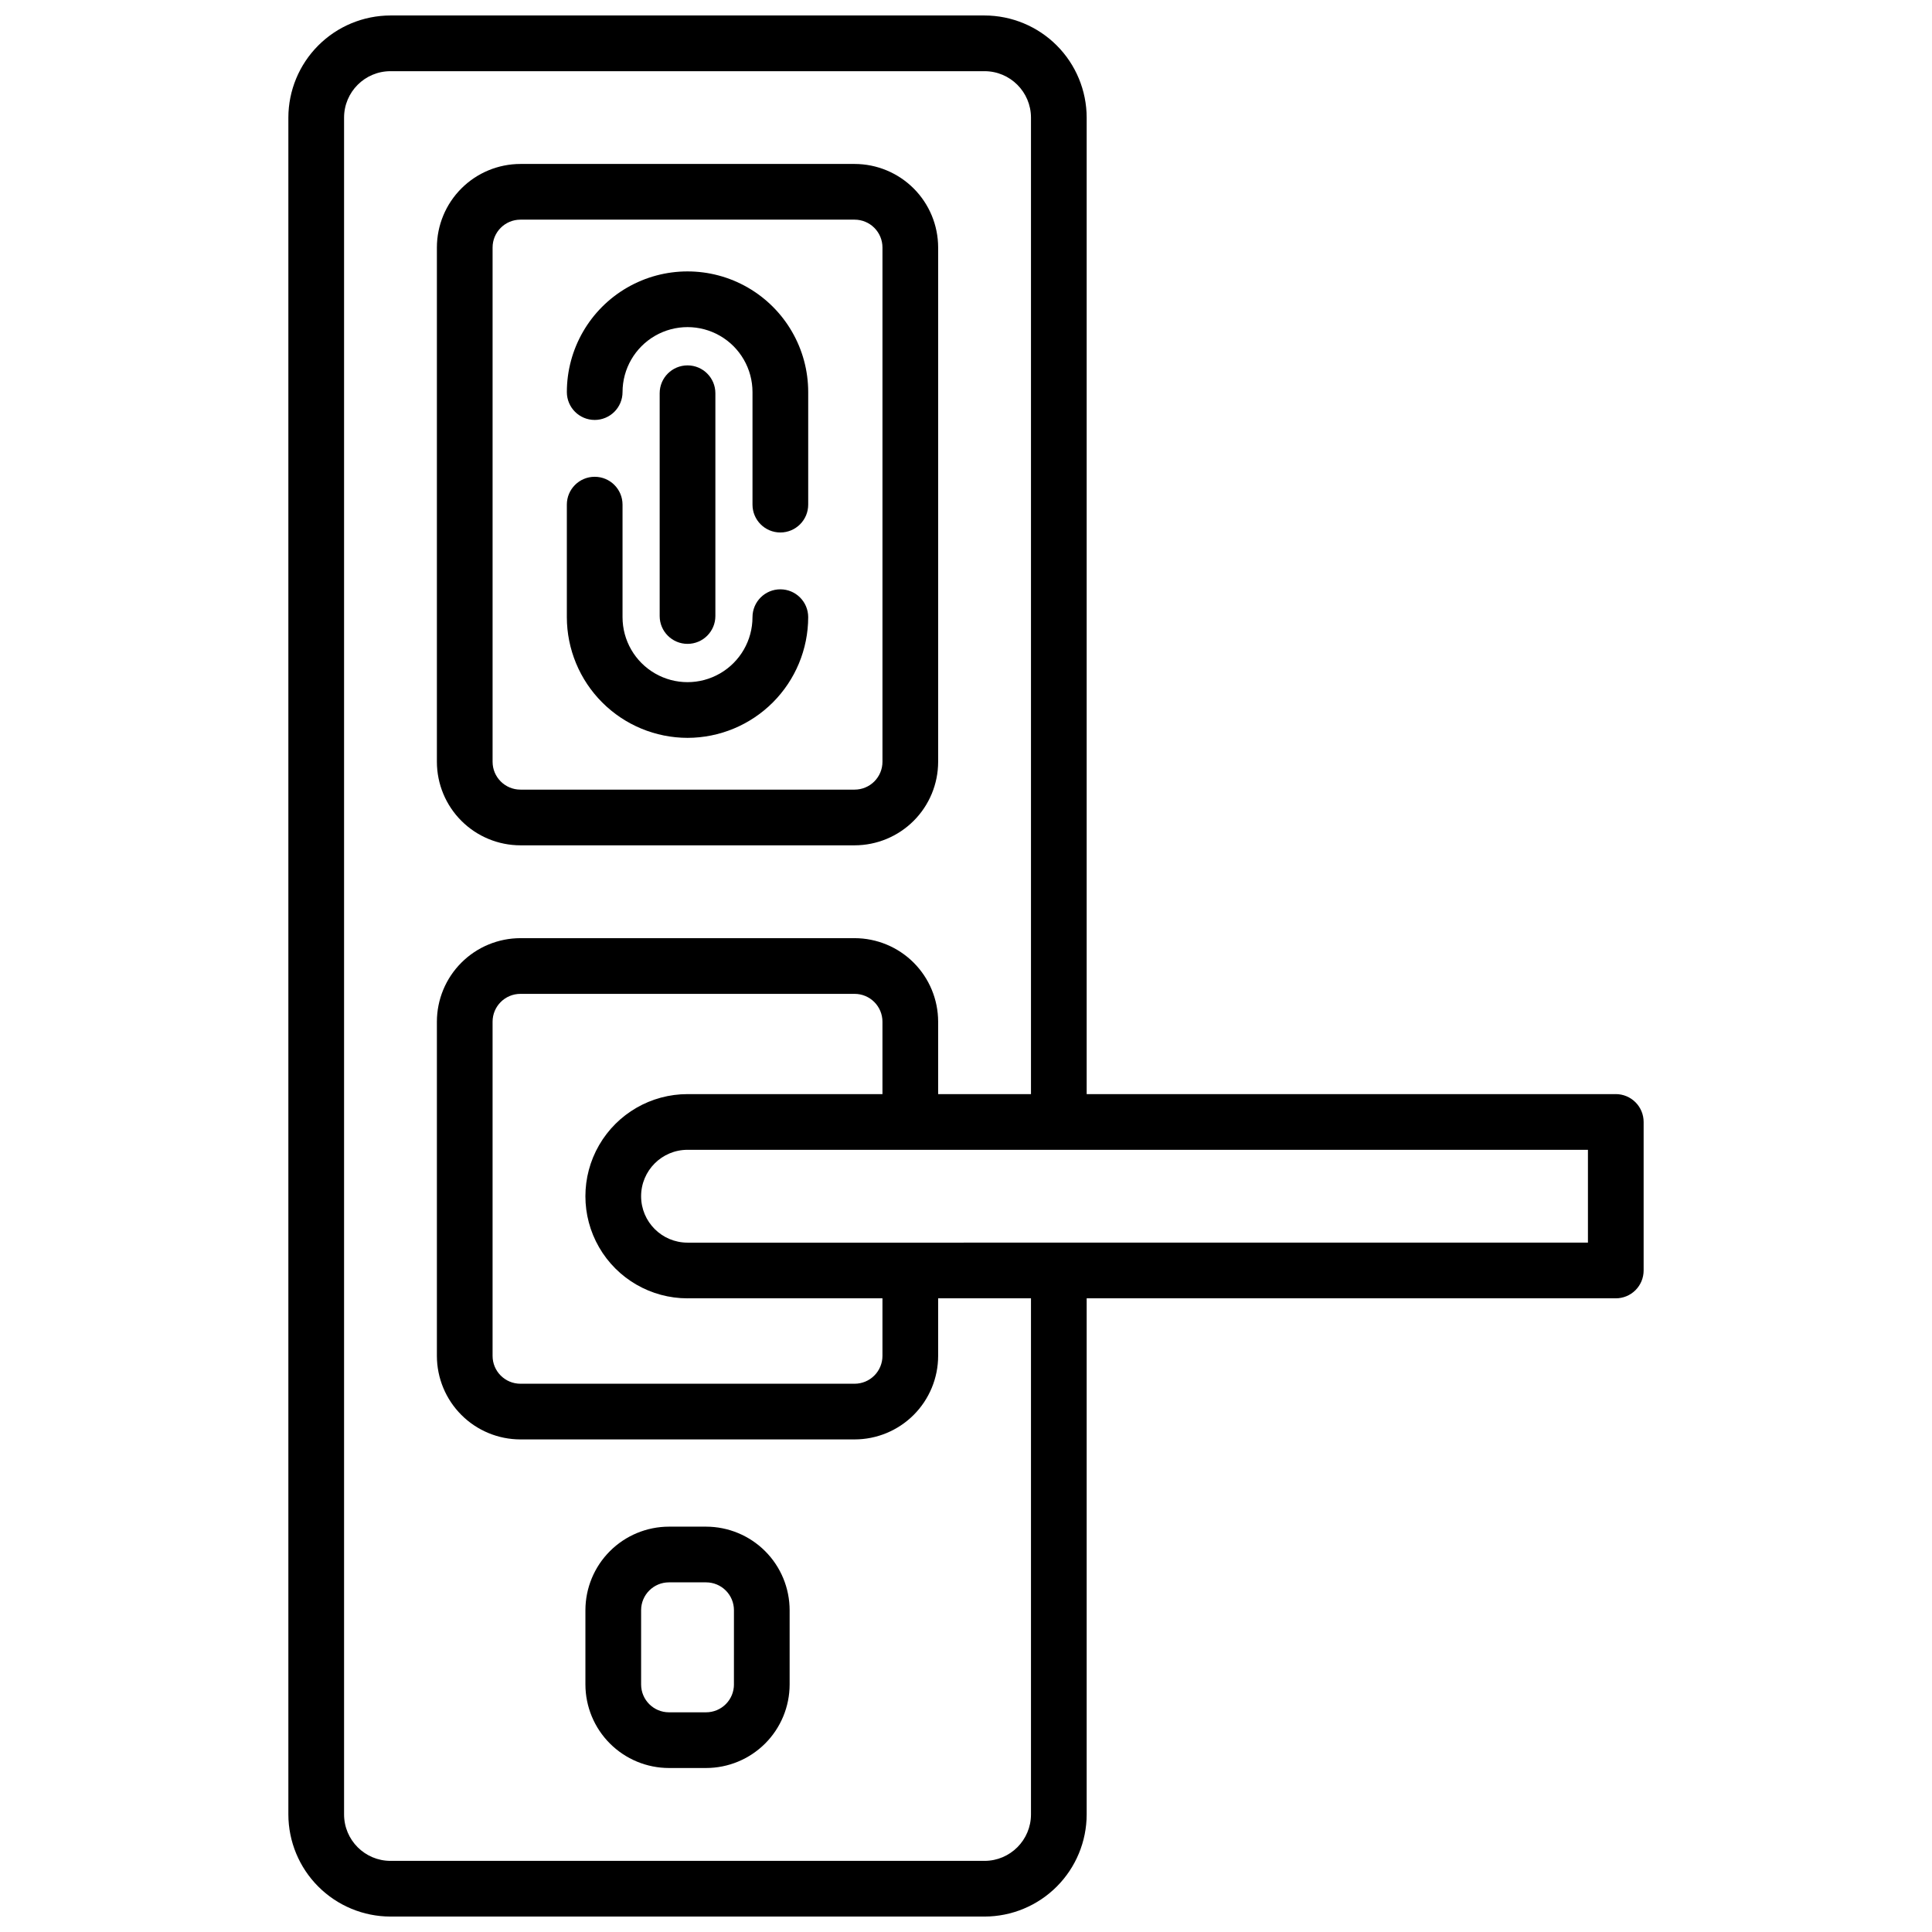 <?xml version="1.0" encoding="UTF-8"?>
<!-- Uploaded to: ICON Repo, www.iconrepo.com, Generator: ICON Repo Mixer Tools -->
<svg width="800px" height="800px" version="1.1" viewBox="144 144 512 512" xmlns="http://www.w3.org/2000/svg">
 <defs>
  <clipPath id="a">
   <path d="m220 148.09h360v503.81h-360z"/>
  </clipPath>
 </defs>
 <path d="m281.92 368.02h88.559c5.871-0.008 11.5-2.34 15.652-6.492 4.148-4.148 6.484-9.777 6.488-15.648v-136.29c-0.004-5.871-2.34-11.5-6.488-15.648-4.152-4.152-9.781-6.484-15.652-6.492h-88.559c-5.871 0.008-11.5 2.34-15.648 6.492-4.152 4.148-6.484 9.777-6.492 15.648v136.29c0.008 5.871 2.34 11.5 6.492 15.648 4.148 4.152 9.777 6.484 15.648 6.492zm-7.379-158.43c0-4.074 3.305-7.379 7.379-7.379h88.559c1.961 0 3.836 0.777 5.219 2.16 1.387 1.383 2.164 3.262 2.164 5.219v136.29c0 1.957-0.777 3.832-2.164 5.219-1.383 1.383-3.258 2.16-5.219 2.16h-88.559c-4.074 0-7.379-3.305-7.379-7.379z"/>
 <path d="m326.2 339.54c8.477-0.012 16.605-3.383 22.602-9.379 5.996-5.996 9.367-14.125 9.379-22.602 0-4.078-3.305-7.383-7.383-7.383-4.074 0-7.379 3.305-7.379 7.383 0 6.152-3.281 11.836-8.609 14.91-5.328 3.078-11.891 3.078-17.219 0-5.328-3.074-8.613-8.758-8.613-14.91v-29.828c0-4.074-3.301-7.379-7.379-7.379-4.074 0-7.379 3.305-7.379 7.379v29.828c0.012 8.477 3.383 16.605 9.379 22.602 5.992 5.996 14.121 9.367 22.602 9.379z"/>
 <path d="m301.6 255.29c1.957 0 3.836-0.781 5.219-2.164 1.383-1.383 2.16-3.262 2.16-5.219 0-6.152 3.285-11.836 8.613-14.914 5.328-3.074 11.891-3.074 17.219 0 5.328 3.078 8.609 8.762 8.609 14.914v29.824c0 4.078 3.305 7.383 7.379 7.383 4.078 0 7.383-3.305 7.383-7.383v-29.824c0-11.426-6.098-21.98-15.992-27.695-9.895-5.711-22.086-5.711-31.98 0-9.895 5.715-15.988 16.27-15.988 27.695 0 4.078 3.305 7.383 7.379 7.383z"/>
 <path d="m318.82 248.21v59.043c0 4.074 3.305 7.379 7.383 7.379 4.074 0 7.379-3.305 7.379-7.379v-59.043c0-4.074-3.305-7.379-7.379-7.379-4.078 0-7.383 3.305-7.383 7.379z"/>
 <path d="m331.12 548.58h-9.84c-5.871 0.008-11.496 2.34-15.648 6.492-4.152 4.148-6.484 9.777-6.492 15.648v19.68c0.008 5.871 2.34 11.5 6.492 15.648 4.152 4.152 9.777 6.488 15.648 6.492h9.84c5.871-0.004 11.5-2.34 15.652-6.492 4.148-4.148 6.484-9.777 6.488-15.648v-19.68c-0.004-5.871-2.34-11.5-6.488-15.648-4.152-4.152-9.781-6.484-15.652-6.492zm7.379 41.82h0.004c0 1.957-0.777 3.836-2.164 5.219-1.383 1.383-3.262 2.16-5.219 2.16h-9.84c-4.074 0-7.379-3.301-7.379-7.379v-19.68c0-4.074 3.305-7.379 7.379-7.379h9.84c1.957 0 3.836 0.777 5.219 2.16 1.387 1.383 2.164 3.262 2.164 5.219z"/>
 <g clip-path="url(#a)">
  <path d="m572.2 433.95h-140.22v-258.79c-0.012-7.172-2.867-14.051-7.938-19.121-5.074-5.074-11.949-7.926-19.125-7.938h-157.44c-7.172 0.012-14.051 2.863-19.121 7.938-5.074 5.07-7.926 11.949-7.938 19.121v449.69c0.012 7.172 2.863 14.051 7.938 19.121 5.07 5.074 11.949 7.93 19.121 7.938h157.44c7.176-0.008 14.051-2.863 19.125-7.938 5.07-5.07 7.926-11.949 7.938-19.121v-136.78h140.22c1.957 0 3.836-0.777 5.219-2.16 1.383-1.387 2.16-3.262 2.16-5.219v-39.359c0-1.957-0.777-3.836-2.16-5.219-1.383-1.387-3.262-2.164-5.219-2.164zm-154.98 190.9c-0.012 6.789-5.512 12.289-12.301 12.301h-157.44c-6.789-0.012-12.289-5.512-12.297-12.301v-449.69c0.008-6.789 5.508-12.289 12.297-12.297h157.44c6.789 0.008 12.289 5.508 12.301 12.297v258.79h-24.602v-19.188c-0.004-5.871-2.34-11.496-6.488-15.648-4.152-4.152-9.781-6.484-15.652-6.492h-88.559c-5.871 0.008-11.5 2.34-15.648 6.492-4.152 4.152-6.484 9.777-6.492 15.648v88.562c0.008 5.867 2.34 11.496 6.492 15.648 4.148 4.152 9.777 6.484 15.648 6.488h88.559c5.871-0.004 11.5-2.336 15.652-6.488 4.148-4.152 6.484-9.781 6.488-15.648v-15.254h24.602zm-91.02-136.78h51.66v15.254c0 1.957-0.777 3.832-2.164 5.219-1.383 1.383-3.258 2.16-5.219 2.16h-88.559c-4.074 0-7.379-3.305-7.379-7.379v-88.562c0-4.074 3.305-7.379 7.379-7.379h88.559c1.961 0 3.836 0.777 5.219 2.16 1.387 1.387 2.164 3.262 2.164 5.219v19.188h-51.66c-9.668 0-18.602 5.16-23.438 13.531-4.832 8.371-4.832 18.688 0 27.059 4.836 8.375 13.77 13.531 23.438 13.531zm238.62-14.762-238.62 0.004c-6.793 0-12.301-5.508-12.301-12.301 0-6.793 5.508-12.301 12.301-12.301h238.62z"/>
 </g>
</svg>
